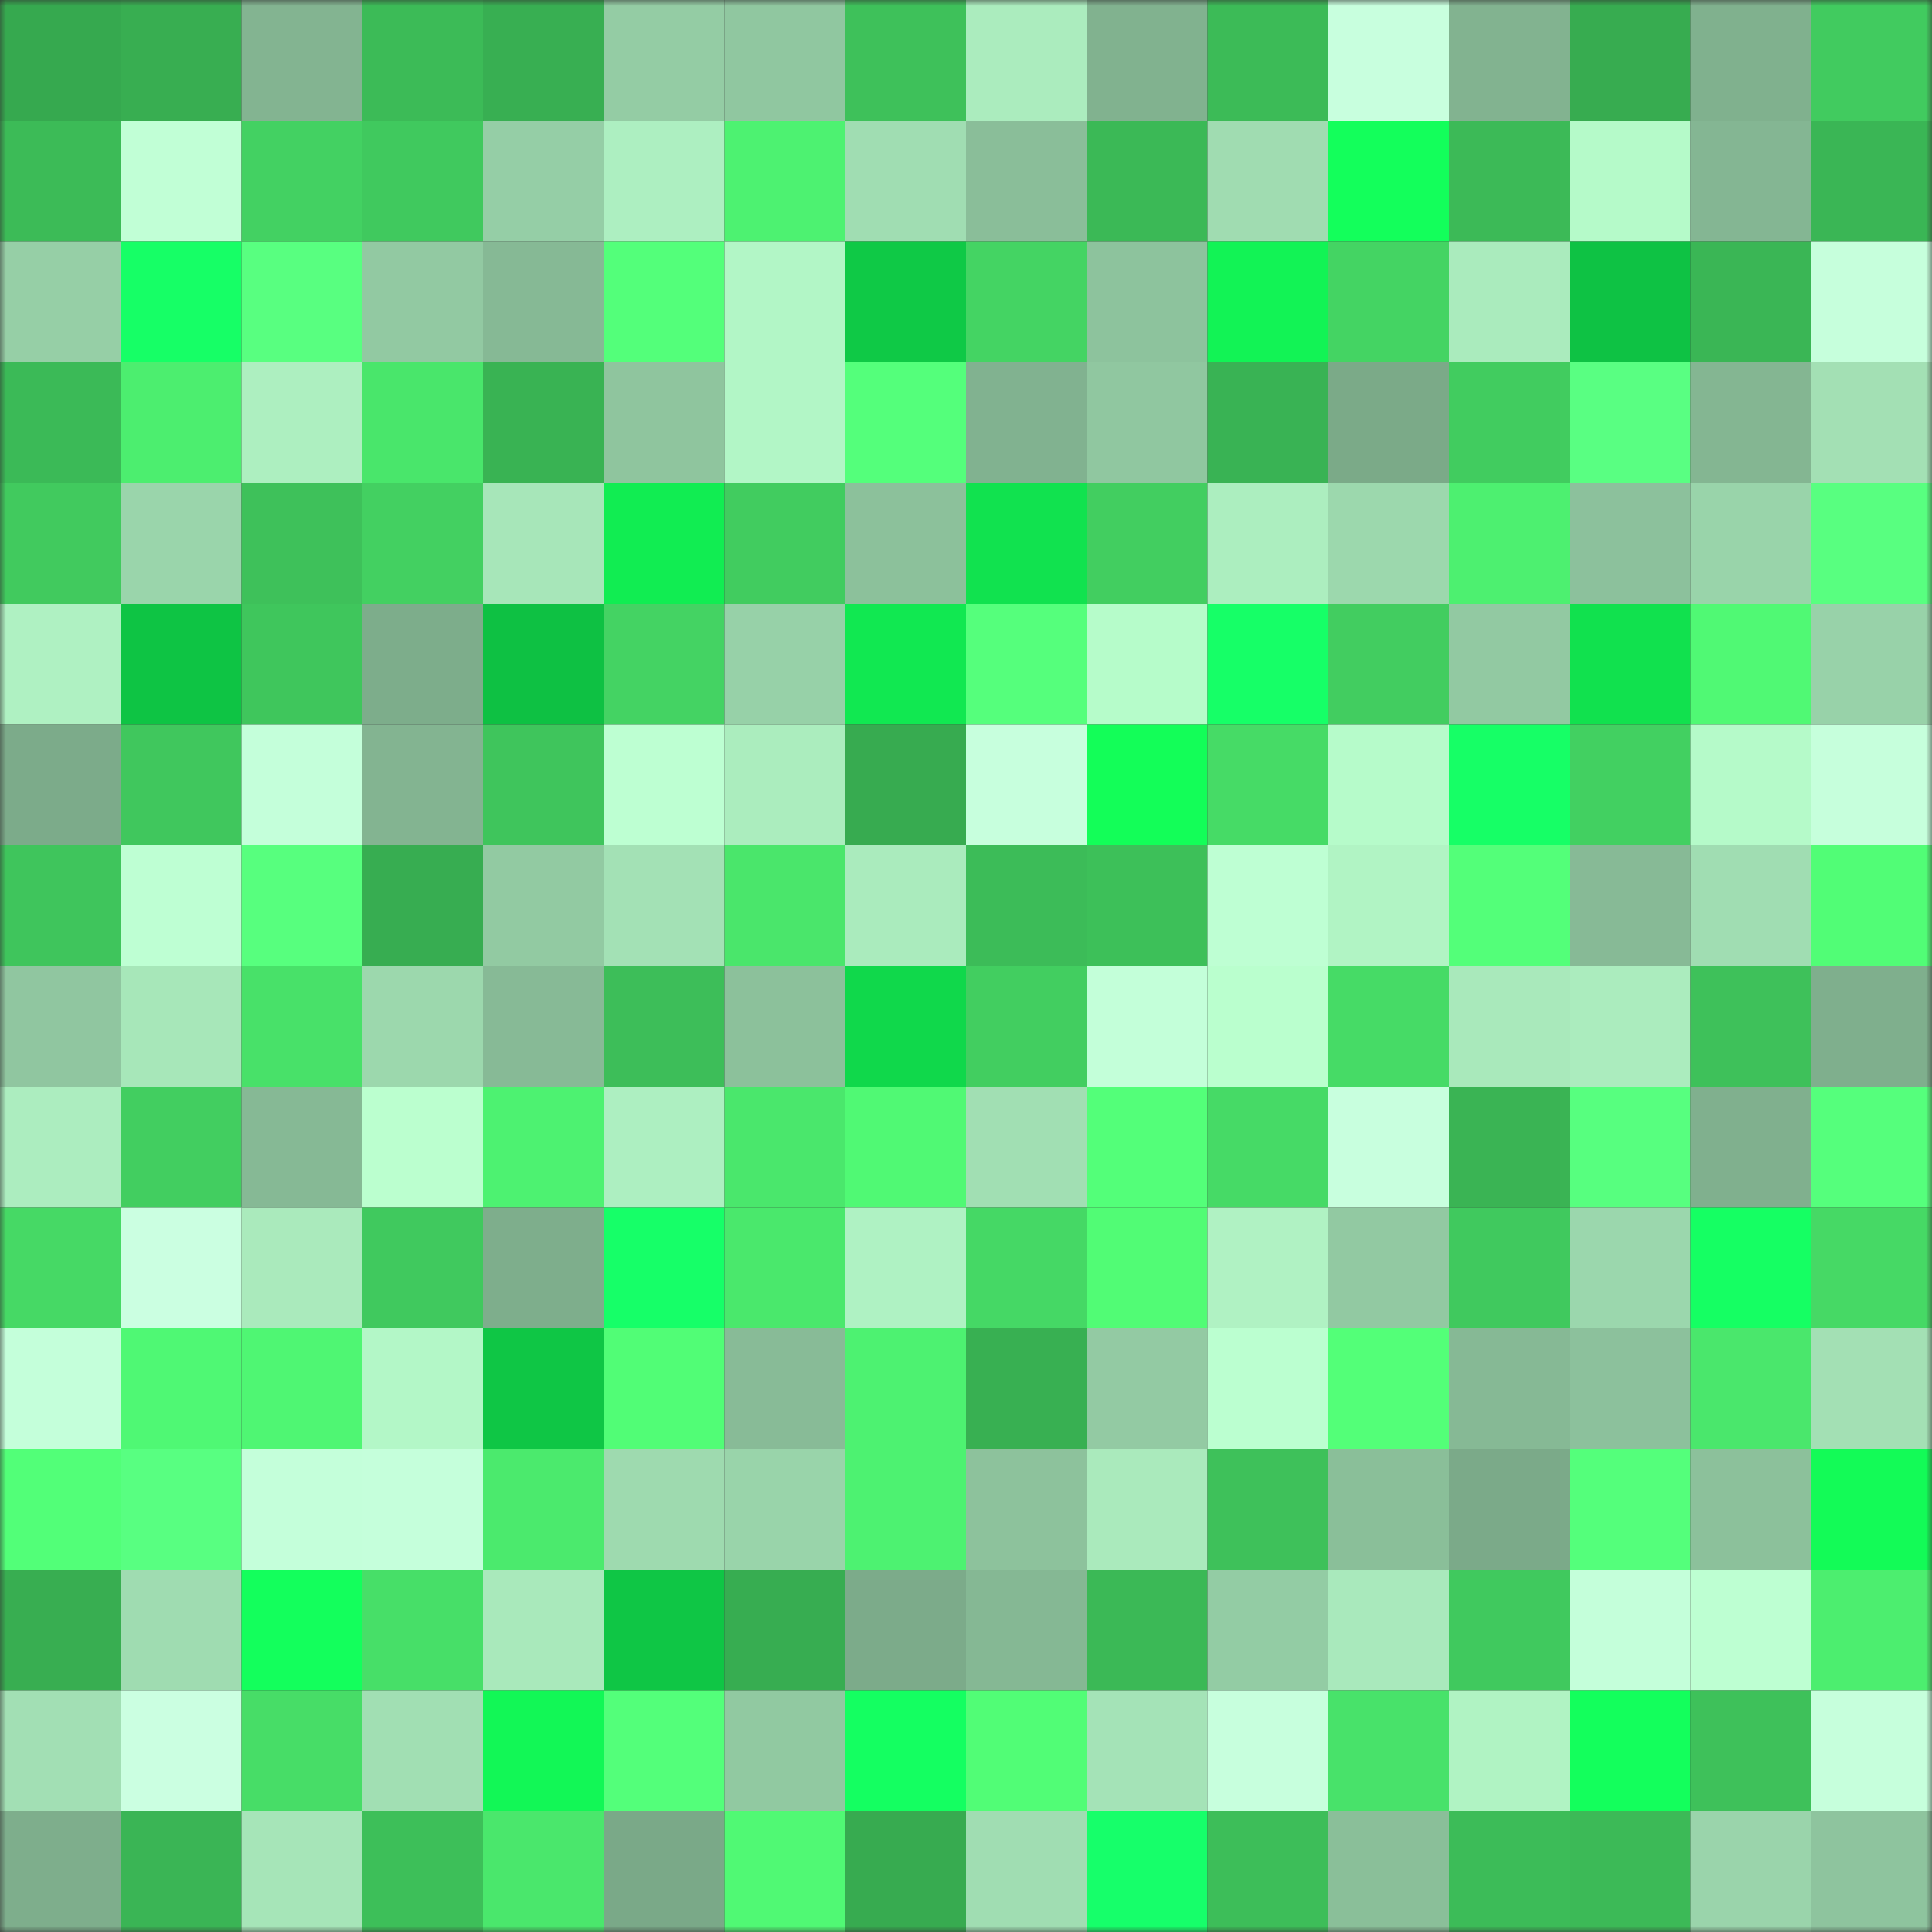<svg viewBox="0 0 160 160" fill="none" role="img" xmlns="http://www.w3.org/2000/svg" width="240" height="240" name="lens%2Ckbrty0777.lens"><rect x="0" y="0" width="160" height="160" fill="#333333" stroke="none"/><mask id="1206388691" mask-type="alpha" maskUnits="userSpaceOnUse" x="0" y="0" width="160" height="160"><rect width="160" height="160" fill="#FFFFFF"></rect></mask><g mask="url(#1206388691)"><rect x="0" y="0" width="10" height="10" fill="#36a94f"></rect><rect x="10" y="0" width="10" height="10" fill="#38ae51"></rect><rect x="20" y="0" width="10" height="10" fill="#83b491"></rect><rect x="30" y="0" width="10" height="10" fill="#3cbb57"></rect><rect x="40" y="0" width="10" height="10" fill="#38af52"></rect><rect x="50" y="0" width="10" height="10" fill="#94cca4"></rect><rect x="60" y="0" width="10" height="10" fill="#90c7a0"></rect><rect x="70" y="0" width="10" height="10" fill="#3ec15a"></rect><rect x="80" y="0" width="10" height="10" fill="#abecbe"></rect><rect x="90" y="0" width="10" height="10" fill="#81b28f"></rect><rect x="100" y="0" width="10" height="10" fill="#3cbb57"></rect><rect x="110" y="0" width="10" height="10" fill="#c8ffde"></rect><rect x="120" y="0" width="10" height="10" fill="#82b390"></rect><rect x="130" y="0" width="10" height="10" fill="#37ac50"></rect><rect x="140" y="0" width="10" height="10" fill="#80b18e"></rect><rect x="150" y="0" width="10" height="10" fill="#41cb5f"></rect><rect x="0" y="10" width="10" height="10" fill="#3cbb57"></rect><rect x="10" y="10" width="10" height="10" fill="#c1ffd6"></rect><rect x="20" y="10" width="10" height="10" fill="#43d162"></rect><rect x="30" y="10" width="10" height="10" fill="#40c95e"></rect><rect x="40" y="10" width="10" height="10" fill="#95cea6"></rect><rect x="50" y="10" width="10" height="10" fill="#adefc1"></rect><rect x="60" y="10" width="10" height="10" fill="#4df271"></rect><rect x="70" y="10" width="10" height="10" fill="#a0ddb2"></rect><rect x="80" y="10" width="10" height="10" fill="#8abe99"></rect><rect x="90" y="10" width="10" height="10" fill="#3bb956"></rect><rect x="100" y="10" width="10" height="10" fill="#a0dcb1"></rect><rect x="110" y="10" width="10" height="10" fill="#13ff5b"></rect><rect x="120" y="10" width="10" height="10" fill="#3cba57"></rect><rect x="130" y="10" width="10" height="10" fill="#b5fac9"></rect><rect x="140" y="10" width="10" height="10" fill="#84b693"></rect><rect x="150" y="10" width="10" height="10" fill="#3ab655"></rect><rect x="0" y="20" width="10" height="10" fill="#96cfa6"></rect><rect x="10" y="20" width="10" height="10" fill="#16ff66"></rect><rect x="20" y="20" width="10" height="10" fill="#58ff80"></rect><rect x="30" y="20" width="10" height="10" fill="#92c9a2"></rect><rect x="40" y="20" width="10" height="10" fill="#86b995"></rect><rect x="50" y="20" width="10" height="10" fill="#53ff7a"></rect><rect x="60" y="20" width="10" height="10" fill="#b2f6c6"></rect><rect x="70" y="20" width="10" height="10" fill="#0fc946"></rect><rect x="80" y="20" width="10" height="10" fill="#44d463"></rect><rect x="90" y="20" width="10" height="10" fill="#8dc39d"></rect><rect x="100" y="20" width="10" height="10" fill="#12f355"></rect><rect x="110" y="20" width="10" height="10" fill="#44d463"></rect><rect x="120" y="20" width="10" height="10" fill="#aaebbd"></rect><rect x="130" y="20" width="10" height="10" fill="#0ec244"></rect><rect x="140" y="20" width="10" height="10" fill="#3ab655"></rect><rect x="150" y="20" width="10" height="10" fill="#c6ffdc"></rect><rect x="0" y="30" width="10" height="10" fill="#3bba57"></rect><rect x="10" y="30" width="10" height="10" fill="#4cee6f"></rect><rect x="20" y="30" width="10" height="10" fill="#adefc0"></rect><rect x="30" y="30" width="10" height="10" fill="#49e66b"></rect><rect x="40" y="30" width="10" height="10" fill="#39b353"></rect><rect x="50" y="30" width="10" height="10" fill="#8fc59e"></rect><rect x="60" y="30" width="10" height="10" fill="#b2f6c6"></rect><rect x="70" y="30" width="10" height="10" fill="#54ff7b"></rect><rect x="80" y="30" width="10" height="10" fill="#81b290"></rect><rect x="90" y="30" width="10" height="10" fill="#90c7a0"></rect><rect x="100" y="30" width="10" height="10" fill="#39b354"></rect><rect x="110" y="30" width="10" height="10" fill="#7baa88"></rect><rect x="120" y="30" width="10" height="10" fill="#41cc5f"></rect><rect x="130" y="30" width="10" height="10" fill="#59ff82"></rect><rect x="140" y="30" width="10" height="10" fill="#84b692"></rect><rect x="150" y="30" width="10" height="10" fill="#a3e0b4"></rect><rect x="0" y="40" width="10" height="10" fill="#41ca5e"></rect><rect x="10" y="40" width="10" height="10" fill="#9ad5ab"></rect><rect x="20" y="40" width="10" height="10" fill="#3ec15a"></rect><rect x="30" y="40" width="10" height="10" fill="#43d061"></rect><rect x="40" y="40" width="10" height="10" fill="#a7e6b9"></rect><rect x="50" y="40" width="10" height="10" fill="#11ed52"></rect><rect x="60" y="40" width="10" height="10" fill="#41cc5f"></rect><rect x="70" y="40" width="10" height="10" fill="#8cc19b"></rect><rect x="80" y="40" width="10" height="10" fill="#11e24f"></rect><rect x="90" y="40" width="10" height="10" fill="#42ce60"></rect><rect x="100" y="40" width="10" height="10" fill="#aceebf"></rect><rect x="110" y="40" width="10" height="10" fill="#9cd8ad"></rect><rect x="120" y="40" width="10" height="10" fill="#4df070"></rect><rect x="130" y="40" width="10" height="10" fill="#8cc19c"></rect><rect x="140" y="40" width="10" height="10" fill="#99d4aa"></rect><rect x="150" y="40" width="10" height="10" fill="#58ff80"></rect><rect x="0" y="50" width="10" height="10" fill="#aff1c2"></rect><rect x="10" y="50" width="10" height="10" fill="#0ec444"></rect><rect x="20" y="50" width="10" height="10" fill="#3fc65c"></rect><rect x="30" y="50" width="10" height="10" fill="#7dad8b"></rect><rect x="40" y="50" width="10" height="10" fill="#0ec143"></rect><rect x="50" y="50" width="10" height="10" fill="#44d363"></rect><rect x="60" y="50" width="10" height="10" fill="#97d1a8"></rect><rect x="70" y="50" width="10" height="10" fill="#11e851"></rect><rect x="80" y="50" width="10" height="10" fill="#55ff7c"></rect><rect x="90" y="50" width="10" height="10" fill="#b6fcca"></rect><rect x="100" y="50" width="10" height="10" fill="#16ff67"></rect><rect x="110" y="50" width="10" height="10" fill="#42cd60"></rect><rect x="120" y="50" width="10" height="10" fill="#92c9a2"></rect><rect x="130" y="50" width="10" height="10" fill="#11e14e"></rect><rect x="140" y="50" width="10" height="10" fill="#50f974"></rect><rect x="150" y="50" width="10" height="10" fill="#98d2a9"></rect><rect x="0" y="60" width="10" height="10" fill="#7cab8a"></rect><rect x="10" y="60" width="10" height="10" fill="#40c75d"></rect><rect x="20" y="60" width="10" height="10" fill="#c4ffda"></rect><rect x="30" y="60" width="10" height="10" fill="#83b491"></rect><rect x="40" y="60" width="10" height="10" fill="#3fc55c"></rect><rect x="50" y="60" width="10" height="10" fill="#bdffd2"></rect><rect x="60" y="60" width="10" height="10" fill="#abedbe"></rect><rect x="70" y="60" width="10" height="10" fill="#37ab50"></rect><rect x="80" y="60" width="10" height="10" fill="#c7ffdd"></rect><rect x="90" y="60" width="10" height="10" fill="#13fe58"></rect><rect x="100" y="60" width="10" height="10" fill="#46db66"></rect><rect x="110" y="60" width="10" height="10" fill="#b6fbca"></rect><rect x="120" y="60" width="10" height="10" fill="#16ff66"></rect><rect x="130" y="60" width="10" height="10" fill="#42d061"></rect><rect x="140" y="60" width="10" height="10" fill="#b5fac9"></rect><rect x="150" y="60" width="10" height="10" fill="#c6ffdc"></rect><rect x="0" y="70" width="10" height="10" fill="#3fc55c"></rect><rect x="10" y="70" width="10" height="10" fill="#beffd3"></rect><rect x="20" y="70" width="10" height="10" fill="#57ff7e"></rect><rect x="30" y="70" width="10" height="10" fill="#37ad51"></rect><rect x="40" y="70" width="10" height="10" fill="#92caa2"></rect><rect x="50" y="70" width="10" height="10" fill="#a3e1b5"></rect><rect x="60" y="70" width="10" height="10" fill="#4ae66b"></rect><rect x="70" y="70" width="10" height="10" fill="#aaebbd"></rect><rect x="80" y="70" width="10" height="10" fill="#3cbc58"></rect><rect x="90" y="70" width="10" height="10" fill="#3dc059"></rect><rect x="100" y="70" width="10" height="10" fill="#beffd3"></rect><rect x="110" y="70" width="10" height="10" fill="#b1f4c4"></rect><rect x="120" y="70" width="10" height="10" fill="#53ff79"></rect><rect x="130" y="70" width="10" height="10" fill="#87ba96"></rect><rect x="140" y="70" width="10" height="10" fill="#a0ddb2"></rect><rect x="150" y="70" width="10" height="10" fill="#51fd76"></rect><rect x="0" y="80" width="10" height="10" fill="#90c6a0"></rect><rect x="10" y="80" width="10" height="10" fill="#a7e7b9"></rect><rect x="20" y="80" width="10" height="10" fill="#48e169"></rect><rect x="30" y="80" width="10" height="10" fill="#9cd8ad"></rect><rect x="40" y="80" width="10" height="10" fill="#87ba96"></rect><rect x="50" y="80" width="10" height="10" fill="#3dbe59"></rect><rect x="60" y="80" width="10" height="10" fill="#8cc19b"></rect><rect x="70" y="80" width="10" height="10" fill="#10d84b"></rect><rect x="80" y="80" width="10" height="10" fill="#42ce60"></rect><rect x="90" y="80" width="10" height="10" fill="#c3ffd9"></rect><rect x="100" y="80" width="10" height="10" fill="#baffce"></rect><rect x="110" y="80" width="10" height="10" fill="#46db66"></rect><rect x="120" y="80" width="10" height="10" fill="#a9e9bb"></rect><rect x="130" y="80" width="10" height="10" fill="#abecbe"></rect><rect x="140" y="80" width="10" height="10" fill="#3ec15a"></rect><rect x="150" y="80" width="10" height="10" fill="#7faf8d"></rect><rect x="0" y="90" width="10" height="10" fill="#acedbf"></rect><rect x="10" y="90" width="10" height="10" fill="#42ce60"></rect><rect x="20" y="90" width="10" height="10" fill="#86b995"></rect><rect x="30" y="90" width="10" height="10" fill="#bbffcf"></rect><rect x="40" y="90" width="10" height="10" fill="#4df271"></rect><rect x="50" y="90" width="10" height="10" fill="#adefc1"></rect><rect x="60" y="90" width="10" height="10" fill="#4ae76c"></rect><rect x="70" y="90" width="10" height="10" fill="#50f974"></rect><rect x="80" y="90" width="10" height="10" fill="#a1dfb3"></rect><rect x="90" y="90" width="10" height="10" fill="#53ff79"></rect><rect x="100" y="90" width="10" height="10" fill="#46da66"></rect><rect x="110" y="90" width="10" height="10" fill="#c8ffde"></rect><rect x="120" y="90" width="10" height="10" fill="#3ab454"></rect><rect x="130" y="90" width="10" height="10" fill="#57ff7f"></rect><rect x="140" y="90" width="10" height="10" fill="#80b08e"></rect><rect x="150" y="90" width="10" height="10" fill="#55ff7c"></rect><rect x="0" y="100" width="10" height="10" fill="#46d965"></rect><rect x="10" y="100" width="10" height="10" fill="#cbffe1"></rect><rect x="20" y="100" width="10" height="10" fill="#aaeabc"></rect><rect x="30" y="100" width="10" height="10" fill="#40c95e"></rect><rect x="40" y="100" width="10" height="10" fill="#7eae8c"></rect><rect x="50" y="100" width="10" height="10" fill="#16ff68"></rect><rect x="60" y="100" width="10" height="10" fill="#4ae86c"></rect><rect x="70" y="100" width="10" height="10" fill="#aff2c3"></rect><rect x="80" y="100" width="10" height="10" fill="#45d865"></rect><rect x="90" y="100" width="10" height="10" fill="#51fc75"></rect><rect x="100" y="100" width="10" height="10" fill="#b0f2c3"></rect><rect x="110" y="100" width="10" height="10" fill="#92c9a2"></rect><rect x="120" y="100" width="10" height="10" fill="#40c95e"></rect><rect x="130" y="100" width="10" height="10" fill="#9bd7ad"></rect><rect x="140" y="100" width="10" height="10" fill="#15ff63"></rect><rect x="150" y="100" width="10" height="10" fill="#46d965"></rect><rect x="0" y="110" width="10" height="10" fill="#c4ffda"></rect><rect x="10" y="110" width="10" height="10" fill="#4ff874"></rect><rect x="20" y="110" width="10" height="10" fill="#4ff673"></rect><rect x="30" y="110" width="10" height="10" fill="#b3f7c7"></rect><rect x="40" y="110" width="10" height="10" fill="#0fc645"></rect><rect x="50" y="110" width="10" height="10" fill="#51fd76"></rect><rect x="60" y="110" width="10" height="10" fill="#88bb97"></rect><rect x="70" y="110" width="10" height="10" fill="#4df271"></rect><rect x="80" y="110" width="10" height="10" fill="#38b052"></rect><rect x="90" y="110" width="10" height="10" fill="#93caa3"></rect><rect x="100" y="110" width="10" height="10" fill="#bbffd0"></rect><rect x="110" y="110" width="10" height="10" fill="#53ff78"></rect><rect x="120" y="110" width="10" height="10" fill="#86b995"></rect><rect x="130" y="110" width="10" height="10" fill="#8cc19c"></rect><rect x="140" y="110" width="10" height="10" fill="#4ae76c"></rect><rect x="150" y="110" width="10" height="10" fill="#a3e0b4"></rect><rect x="0" y="120" width="10" height="10" fill="#52ff78"></rect><rect x="10" y="120" width="10" height="10" fill="#58ff81"></rect><rect x="20" y="120" width="10" height="10" fill="#c4ffda"></rect><rect x="30" y="120" width="10" height="10" fill="#c5ffdb"></rect><rect x="40" y="120" width="10" height="10" fill="#4bea6d"></rect><rect x="50" y="120" width="10" height="10" fill="#9edaaf"></rect><rect x="60" y="120" width="10" height="10" fill="#99d4aa"></rect><rect x="70" y="120" width="10" height="10" fill="#4df271"></rect><rect x="80" y="120" width="10" height="10" fill="#8dc29c"></rect><rect x="90" y="120" width="10" height="10" fill="#aaeabc"></rect><rect x="100" y="120" width="10" height="10" fill="#3ec15a"></rect><rect x="110" y="120" width="10" height="10" fill="#8abf99"></rect><rect x="120" y="120" width="10" height="10" fill="#7baa89"></rect><rect x="130" y="120" width="10" height="10" fill="#54ff7b"></rect><rect x="140" y="120" width="10" height="10" fill="#8cc19b"></rect><rect x="150" y="120" width="10" height="10" fill="#13fb57"></rect><rect x="0" y="130" width="10" height="10" fill="#38ae51"></rect><rect x="10" y="130" width="10" height="10" fill="#9fdcb1"></rect><rect x="20" y="130" width="10" height="10" fill="#13ff5c"></rect><rect x="30" y="130" width="10" height="10" fill="#47df68"></rect><rect x="40" y="130" width="10" height="10" fill="#a9e9bb"></rect><rect x="50" y="130" width="10" height="10" fill="#0fc645"></rect><rect x="60" y="130" width="10" height="10" fill="#37ad51"></rect><rect x="70" y="130" width="10" height="10" fill="#7cab8a"></rect><rect x="80" y="130" width="10" height="10" fill="#85b894"></rect><rect x="90" y="130" width="10" height="10" fill="#3bb956"></rect><rect x="100" y="130" width="10" height="10" fill="#93cca4"></rect><rect x="110" y="130" width="10" height="10" fill="#a9e9bc"></rect><rect x="120" y="130" width="10" height="10" fill="#40c95e"></rect><rect x="130" y="130" width="10" height="10" fill="#c4ffda"></rect><rect x="140" y="130" width="10" height="10" fill="#bdffd2"></rect><rect x="150" y="130" width="10" height="10" fill="#4cee6f"></rect><rect x="0" y="140" width="10" height="10" fill="#a2dfb4"></rect><rect x="10" y="140" width="10" height="10" fill="#cbffe1"></rect><rect x="20" y="140" width="10" height="10" fill="#47dd67"></rect><rect x="30" y="140" width="10" height="10" fill="#a1dfb3"></rect><rect x="40" y="140" width="10" height="10" fill="#12f756"></rect><rect x="50" y="140" width="10" height="10" fill="#53ff7a"></rect><rect x="60" y="140" width="10" height="10" fill="#91c9a1"></rect><rect x="70" y="140" width="10" height="10" fill="#14ff61"></rect><rect x="80" y="140" width="10" height="10" fill="#51fd76"></rect><rect x="90" y="140" width="10" height="10" fill="#a4e3b7"></rect><rect x="100" y="140" width="10" height="10" fill="#c7ffdd"></rect><rect x="110" y="140" width="10" height="10" fill="#48e26a"></rect><rect x="120" y="140" width="10" height="10" fill="#b0f3c3"></rect><rect x="130" y="140" width="10" height="10" fill="#13ff5c"></rect><rect x="140" y="140" width="10" height="10" fill="#3ec15a"></rect><rect x="150" y="140" width="10" height="10" fill="#c6ffdc"></rect><rect x="0" y="150" width="10" height="10" fill="#7eae8c"></rect><rect x="10" y="150" width="10" height="10" fill="#3ab555"></rect><rect x="20" y="150" width="10" height="10" fill="#a6e5b8"></rect><rect x="30" y="150" width="10" height="10" fill="#3dbf59"></rect><rect x="40" y="150" width="10" height="10" fill="#4ae76c"></rect><rect x="50" y="150" width="10" height="10" fill="#7aa988"></rect><rect x="60" y="150" width="10" height="10" fill="#50f974"></rect><rect x="70" y="150" width="10" height="10" fill="#37ab50"></rect><rect x="80" y="150" width="10" height="10" fill="#a0ddb2"></rect><rect x="90" y="150" width="10" height="10" fill="#16ff6a"></rect><rect x="100" y="150" width="10" height="10" fill="#3dbe59"></rect><rect x="110" y="150" width="10" height="10" fill="#8abf99"></rect><rect x="120" y="150" width="10" height="10" fill="#3cbc58"></rect><rect x="130" y="150" width="10" height="10" fill="#3cba57"></rect><rect x="140" y="150" width="10" height="10" fill="#9ad4ab"></rect><rect x="150" y="150" width="10" height="10" fill="#8ec49e"></rect></g></svg>